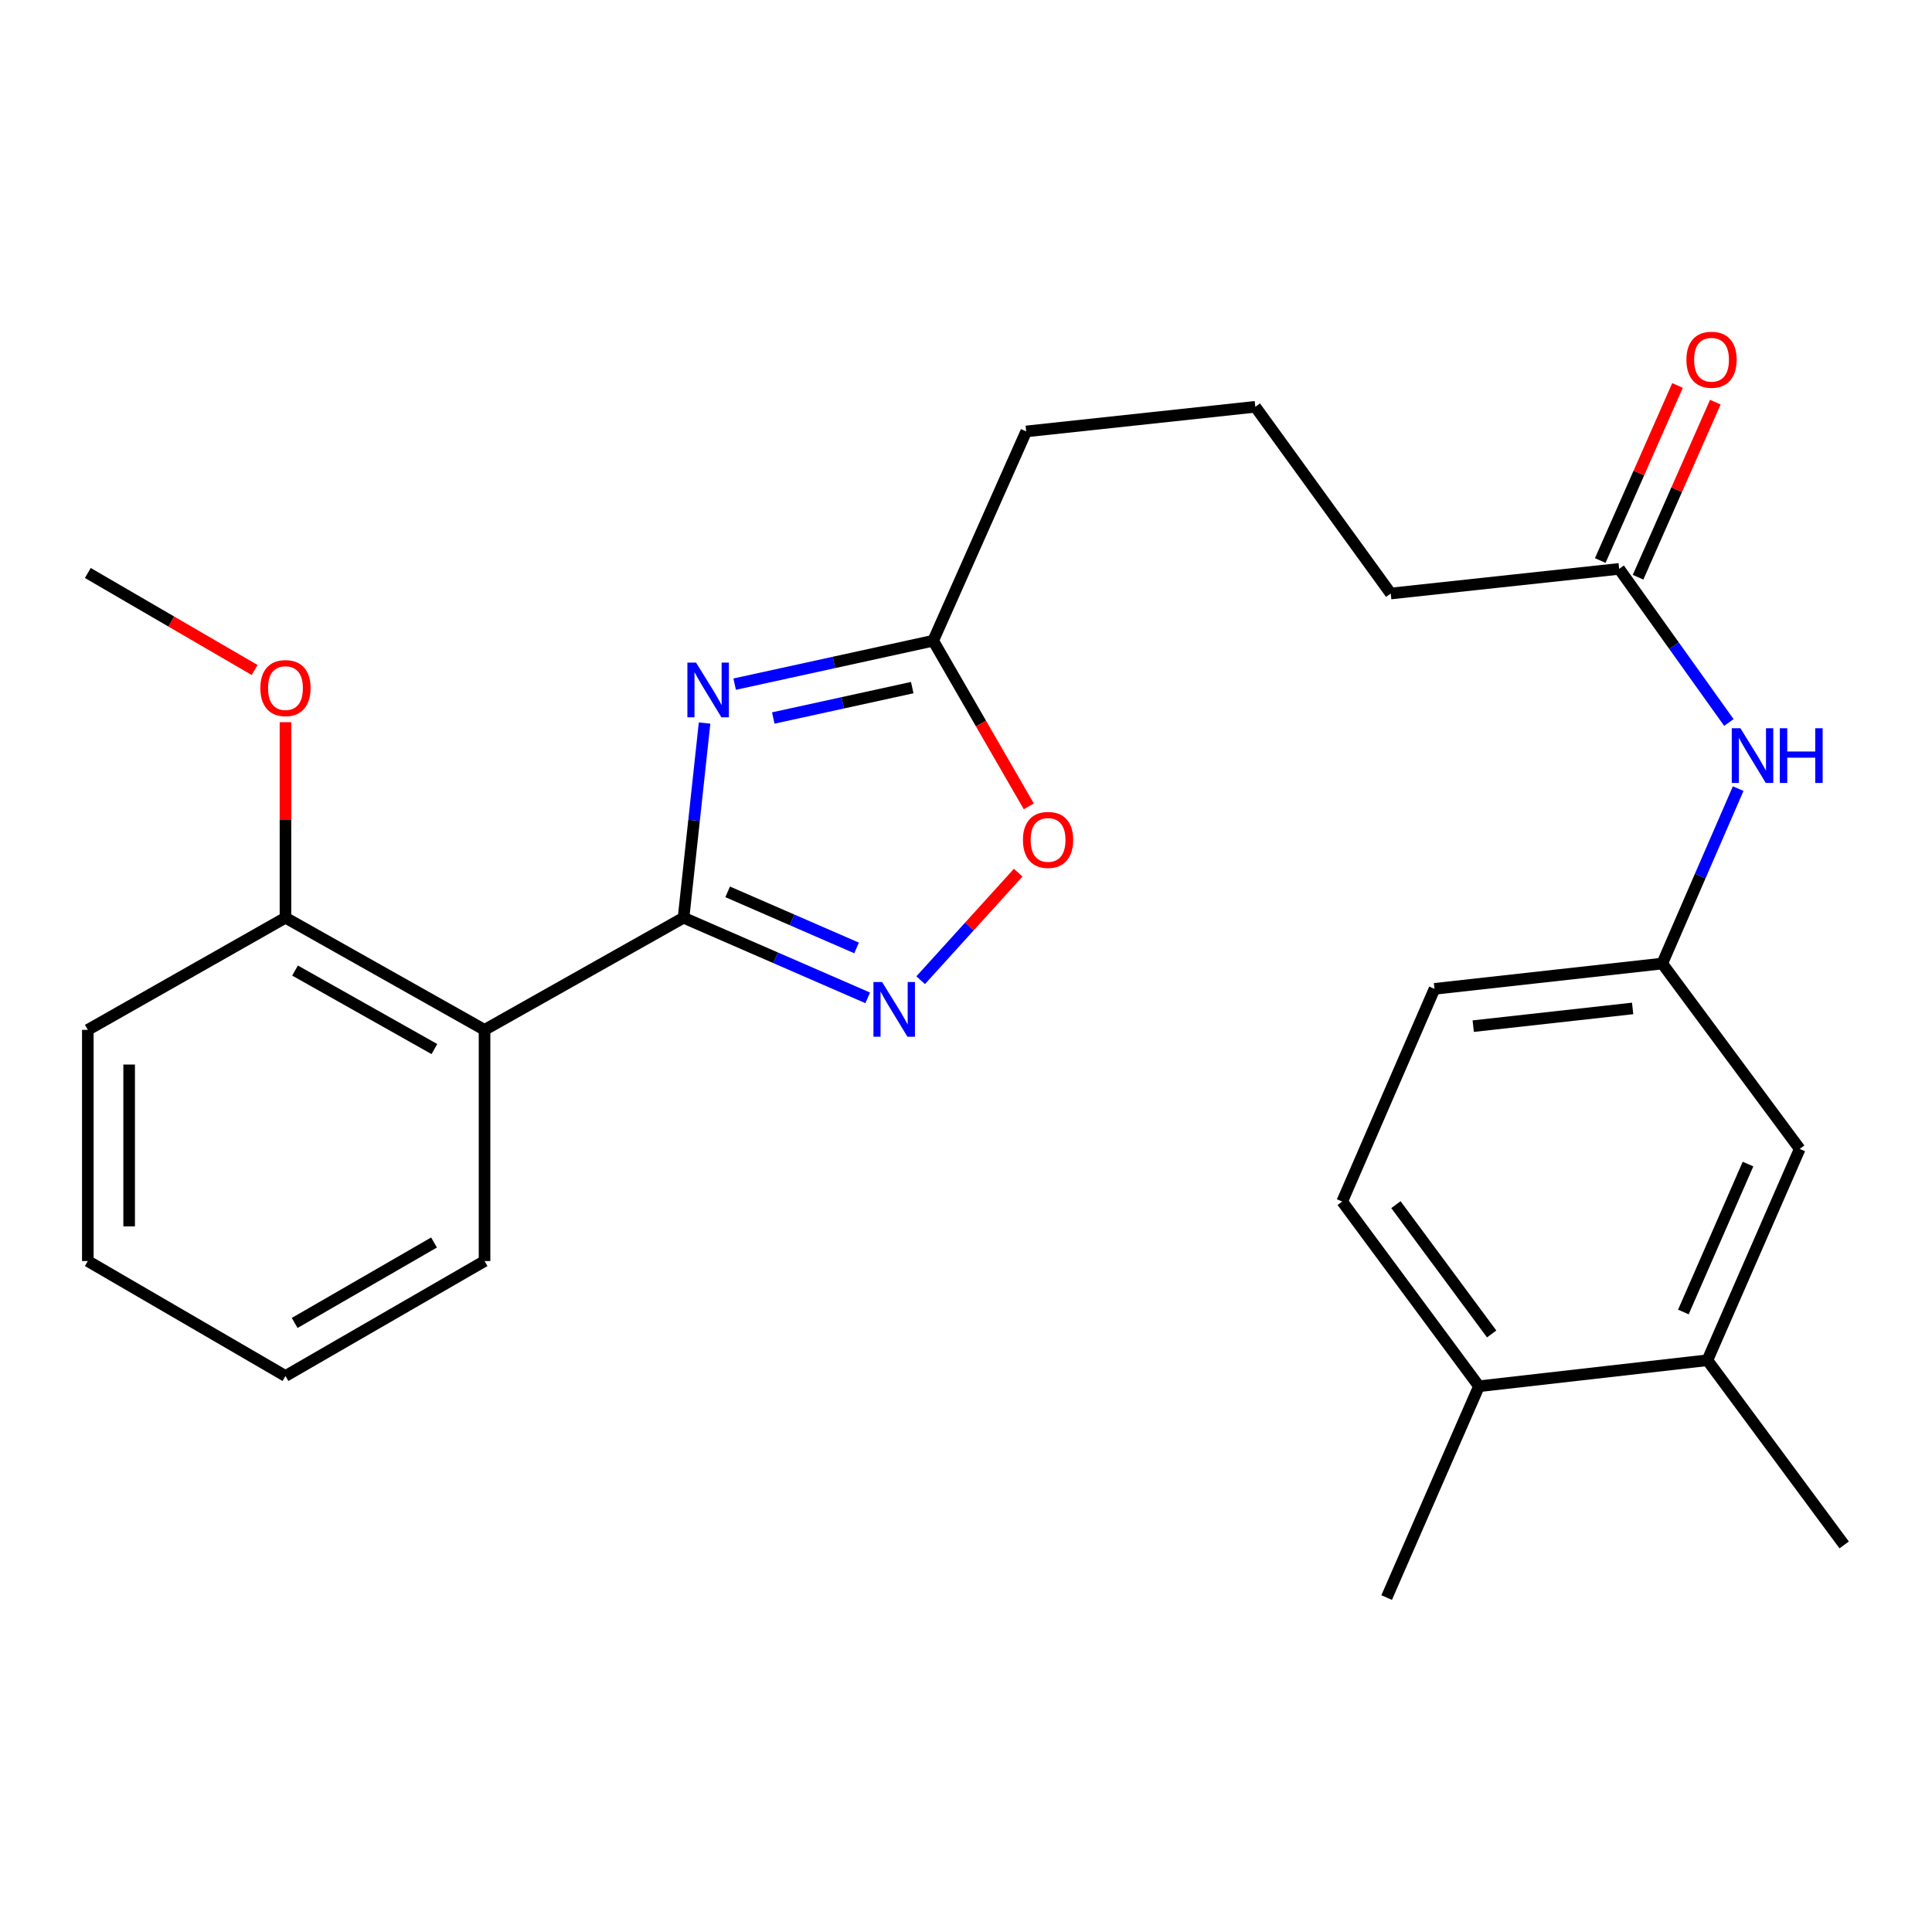 <?xml version='1.0' encoding='iso-8859-1'?>
<svg version='1.1' baseProfile='full'
              xmlns='http://www.w3.org/2000/svg'
                      xmlns:rdkit='http://www.rdkit.org/xml'
                      xmlns:xlink='http://www.w3.org/1999/xlink'
                  xml:space='preserve'
width='1000px' height='1000px' viewBox='0 0 1000 1000'>
<!-- END OF HEADER -->
<rect style='opacity:1.0;fill:#FFFFFF;stroke:none' width='1000' height='1000' x='0' y='0'> </rect>
<path class='bond-0' d='M 353.805,475.014 L 359.245,424.628' style='fill:none;fill-rule:evenodd;stroke:#000000;stroke-width:6px;stroke-linecap:butt;stroke-linejoin:miter;stroke-opacity:1' />
<path class='bond-0' d='M 359.245,424.628 L 364.685,374.242' style='fill:none;fill-rule:evenodd;stroke:#0000FF;stroke-width:6px;stroke-linecap:butt;stroke-linejoin:miter;stroke-opacity:1' />
<path class='bond-1' d='M 353.805,475.014 L 401.464,495.753' style='fill:none;fill-rule:evenodd;stroke:#000000;stroke-width:6px;stroke-linecap:butt;stroke-linejoin:miter;stroke-opacity:1' />
<path class='bond-1' d='M 401.464,495.753 L 449.124,516.492' style='fill:none;fill-rule:evenodd;stroke:#0000FF;stroke-width:6px;stroke-linecap:butt;stroke-linejoin:miter;stroke-opacity:1' />
<path class='bond-1' d='M 376.639,461.62 L 410,476.137' style='fill:none;fill-rule:evenodd;stroke:#000000;stroke-width:6px;stroke-linecap:butt;stroke-linejoin:miter;stroke-opacity:1' />
<path class='bond-1' d='M 410,476.137 L 443.362,490.654' style='fill:none;fill-rule:evenodd;stroke:#0000FF;stroke-width:6px;stroke-linecap:butt;stroke-linejoin:miter;stroke-opacity:1' />
<path class='bond-2' d='M 353.805,475.014 L 250.8,533.06' style='fill:none;fill-rule:evenodd;stroke:#000000;stroke-width:6px;stroke-linecap:butt;stroke-linejoin:miter;stroke-opacity:1' />
<path class='bond-3' d='M 380.255,354.116 L 431.636,342.876' style='fill:none;fill-rule:evenodd;stroke:#0000FF;stroke-width:6px;stroke-linecap:butt;stroke-linejoin:miter;stroke-opacity:1' />
<path class='bond-3' d='M 431.636,342.876 L 483.017,331.636' style='fill:none;fill-rule:evenodd;stroke:#000000;stroke-width:6px;stroke-linecap:butt;stroke-linejoin:miter;stroke-opacity:1' />
<path class='bond-3' d='M 400.241,371.642 L 436.207,363.775' style='fill:none;fill-rule:evenodd;stroke:#0000FF;stroke-width:6px;stroke-linecap:butt;stroke-linejoin:miter;stroke-opacity:1' />
<path class='bond-3' d='M 436.207,363.775 L 472.174,355.907' style='fill:none;fill-rule:evenodd;stroke:#000000;stroke-width:6px;stroke-linecap:butt;stroke-linejoin:miter;stroke-opacity:1' />
<path class='bond-4' d='M 476.54,507.35 L 501.781,479.521' style='fill:none;fill-rule:evenodd;stroke:#0000FF;stroke-width:6px;stroke-linecap:butt;stroke-linejoin:miter;stroke-opacity:1' />
<path class='bond-4' d='M 501.781,479.521 L 527.023,451.692' style='fill:none;fill-rule:evenodd;stroke:#FF0000;stroke-width:6px;stroke-linecap:butt;stroke-linejoin:miter;stroke-opacity:1' />
<path class='bond-8' d='M 250.8,533.06 L 147.759,475.014' style='fill:none;fill-rule:evenodd;stroke:#000000;stroke-width:6px;stroke-linecap:butt;stroke-linejoin:miter;stroke-opacity:1' />
<path class='bond-8' d='M 224.844,542.992 L 152.715,502.36' style='fill:none;fill-rule:evenodd;stroke:#000000;stroke-width:6px;stroke-linecap:butt;stroke-linejoin:miter;stroke-opacity:1' />
<path class='bond-15' d='M 250.8,533.06 L 250.8,652.716' style='fill:none;fill-rule:evenodd;stroke:#000000;stroke-width:6px;stroke-linecap:butt;stroke-linejoin:miter;stroke-opacity:1' />
<path class='bond-17' d='M 483.017,331.636 L 531.162,223.307' style='fill:none;fill-rule:evenodd;stroke:#000000;stroke-width:6px;stroke-linecap:butt;stroke-linejoin:miter;stroke-opacity:1' />
<path class='bond-26' d='M 483.017,331.636 L 507.756,374.498' style='fill:none;fill-rule:evenodd;stroke:#000000;stroke-width:6px;stroke-linecap:butt;stroke-linejoin:miter;stroke-opacity:1' />
<path class='bond-26' d='M 507.756,374.498 L 532.495,417.36' style='fill:none;fill-rule:evenodd;stroke:#FF0000;stroke-width:6px;stroke-linecap:butt;stroke-linejoin:miter;stroke-opacity:1' />
<path class='bond-5' d='M 838.075,294.449 L 719.833,307.201' style='fill:none;fill-rule:evenodd;stroke:#000000;stroke-width:6px;stroke-linecap:butt;stroke-linejoin:miter;stroke-opacity:1' />
<path class='bond-6' d='M 838.075,294.449 L 866.471,334.208' style='fill:none;fill-rule:evenodd;stroke:#000000;stroke-width:6px;stroke-linecap:butt;stroke-linejoin:miter;stroke-opacity:1' />
<path class='bond-6' d='M 866.471,334.208 L 894.867,373.967' style='fill:none;fill-rule:evenodd;stroke:#0000FF;stroke-width:6px;stroke-linecap:butt;stroke-linejoin:miter;stroke-opacity:1' />
<path class='bond-12' d='M 847.86,298.768 L 867.856,253.463' style='fill:none;fill-rule:evenodd;stroke:#000000;stroke-width:6px;stroke-linecap:butt;stroke-linejoin:miter;stroke-opacity:1' />
<path class='bond-12' d='M 867.856,253.463 L 887.852,208.158' style='fill:none;fill-rule:evenodd;stroke:#FF0000;stroke-width:6px;stroke-linecap:butt;stroke-linejoin:miter;stroke-opacity:1' />
<path class='bond-12' d='M 828.289,290.13 L 848.285,244.825' style='fill:none;fill-rule:evenodd;stroke:#000000;stroke-width:6px;stroke-linecap:butt;stroke-linejoin:miter;stroke-opacity:1' />
<path class='bond-12' d='M 848.285,244.825 L 868.28,199.52' style='fill:none;fill-rule:evenodd;stroke:#FF0000;stroke-width:6px;stroke-linecap:butt;stroke-linejoin:miter;stroke-opacity:1' />
<path class='bond-9' d='M 899.68,408.19 L 880.025,453.463' style='fill:none;fill-rule:evenodd;stroke:#0000FF;stroke-width:6px;stroke-linecap:butt;stroke-linejoin:miter;stroke-opacity:1' />
<path class='bond-9' d='M 880.025,453.463 L 860.37,498.736' style='fill:none;fill-rule:evenodd;stroke:#000000;stroke-width:6px;stroke-linecap:butt;stroke-linejoin:miter;stroke-opacity:1' />
<path class='bond-7' d='M 883.748,704.058 L 931.537,594.682' style='fill:none;fill-rule:evenodd;stroke:#000000;stroke-width:6px;stroke-linecap:butt;stroke-linejoin:miter;stroke-opacity:1' />
<path class='bond-7' d='M 871.313,679.087 L 904.765,602.524' style='fill:none;fill-rule:evenodd;stroke:#000000;stroke-width:6px;stroke-linecap:butt;stroke-linejoin:miter;stroke-opacity:1' />
<path class='bond-20' d='M 883.748,704.058 L 954.545,799.647' style='fill:none;fill-rule:evenodd;stroke:#000000;stroke-width:6px;stroke-linecap:butt;stroke-linejoin:miter;stroke-opacity:1' />
<path class='bond-28' d='M 883.748,704.058 L 765.506,717.523' style='fill:none;fill-rule:evenodd;stroke:#000000;stroke-width:6px;stroke-linecap:butt;stroke-linejoin:miter;stroke-opacity:1' />
<path class='bond-16' d='M 147.759,475.014 L 147.759,424.41' style='fill:none;fill-rule:evenodd;stroke:#000000;stroke-width:6px;stroke-linecap:butt;stroke-linejoin:miter;stroke-opacity:1' />
<path class='bond-16' d='M 147.759,424.41 L 147.759,373.805' style='fill:none;fill-rule:evenodd;stroke:#FF0000;stroke-width:6px;stroke-linecap:butt;stroke-linejoin:miter;stroke-opacity:1' />
<path class='bond-21' d='M 147.759,475.014 L 45.455,533.06' style='fill:none;fill-rule:evenodd;stroke:#000000;stroke-width:6px;stroke-linecap:butt;stroke-linejoin:miter;stroke-opacity:1' />
<path class='bond-10' d='M 860.37,498.736 L 931.537,594.682' style='fill:none;fill-rule:evenodd;stroke:#000000;stroke-width:6px;stroke-linecap:butt;stroke-linejoin:miter;stroke-opacity:1' />
<path class='bond-14' d='M 860.37,498.736 L 742.497,511.833' style='fill:none;fill-rule:evenodd;stroke:#000000;stroke-width:6px;stroke-linecap:butt;stroke-linejoin:miter;stroke-opacity:1' />
<path class='bond-14' d='M 845.052,521.963 L 762.541,531.131' style='fill:none;fill-rule:evenodd;stroke:#000000;stroke-width:6px;stroke-linecap:butt;stroke-linejoin:miter;stroke-opacity:1' />
<path class='bond-11' d='M 765.506,717.523 L 694.72,621.922' style='fill:none;fill-rule:evenodd;stroke:#000000;stroke-width:6px;stroke-linecap:butt;stroke-linejoin:miter;stroke-opacity:1' />
<path class='bond-11' d='M 772.081,690.453 L 722.531,623.532' style='fill:none;fill-rule:evenodd;stroke:#000000;stroke-width:6px;stroke-linecap:butt;stroke-linejoin:miter;stroke-opacity:1' />
<path class='bond-22' d='M 765.506,717.523 L 717.729,826.899' style='fill:none;fill-rule:evenodd;stroke:#000000;stroke-width:6px;stroke-linecap:butt;stroke-linejoin:miter;stroke-opacity:1' />
<path class='bond-13' d='M 694.72,621.922 L 742.497,511.833' style='fill:none;fill-rule:evenodd;stroke:#000000;stroke-width:6px;stroke-linecap:butt;stroke-linejoin:miter;stroke-opacity:1' />
<path class='bond-24' d='M 250.8,652.716 L 147.759,712.211' style='fill:none;fill-rule:evenodd;stroke:#000000;stroke-width:6px;stroke-linecap:butt;stroke-linejoin:miter;stroke-opacity:1' />
<path class='bond-24' d='M 224.647,643.114 L 152.518,684.76' style='fill:none;fill-rule:evenodd;stroke:#000000;stroke-width:6px;stroke-linecap:butt;stroke-linejoin:miter;stroke-opacity:1' />
<path class='bond-23' d='M 131.8,346.791 L 88.627,321.683' style='fill:none;fill-rule:evenodd;stroke:#FF0000;stroke-width:6px;stroke-linecap:butt;stroke-linejoin:miter;stroke-opacity:1' />
<path class='bond-23' d='M 88.627,321.683 L 45.455,296.576' style='fill:none;fill-rule:evenodd;stroke:#000000;stroke-width:6px;stroke-linecap:butt;stroke-linejoin:miter;stroke-opacity:1' />
<path class='bond-19' d='M 531.162,223.307 L 649.748,210.554' style='fill:none;fill-rule:evenodd;stroke:#000000;stroke-width:6px;stroke-linecap:butt;stroke-linejoin:miter;stroke-opacity:1' />
<path class='bond-18' d='M 719.833,307.201 L 649.748,210.554' style='fill:none;fill-rule:evenodd;stroke:#000000;stroke-width:6px;stroke-linecap:butt;stroke-linejoin:miter;stroke-opacity:1' />
<path class='bond-27' d='M 45.455,533.06 L 45.455,652.716' style='fill:none;fill-rule:evenodd;stroke:#000000;stroke-width:6px;stroke-linecap:butt;stroke-linejoin:miter;stroke-opacity:1' />
<path class='bond-27' d='M 66.847,551.008 L 66.847,634.767' style='fill:none;fill-rule:evenodd;stroke:#000000;stroke-width:6px;stroke-linecap:butt;stroke-linejoin:miter;stroke-opacity:1' />
<path class='bond-25' d='M 147.759,712.211 L 45.455,652.716' style='fill:none;fill-rule:evenodd;stroke:#000000;stroke-width:6px;stroke-linecap:butt;stroke-linejoin:miter;stroke-opacity:1' />
<path  class='atom-1' d='M 360.274 342.957
L 369.554 357.957
Q 370.474 359.437, 371.954 362.117
Q 373.434 364.797, 373.514 364.957
L 373.514 342.957
L 377.274 342.957
L 377.274 371.277
L 373.394 371.277
L 363.434 354.877
Q 362.274 352.957, 361.034 350.757
Q 359.834 348.557, 359.474 347.877
L 359.474 371.277
L 355.794 371.277
L 355.794 342.957
L 360.274 342.957
' fill='#0000FF'/>
<path  class='atom-2' d='M 456.576 508.298
L 465.856 523.298
Q 466.776 524.778, 468.256 527.458
Q 469.736 530.138, 469.816 530.298
L 469.816 508.298
L 473.576 508.298
L 473.576 536.618
L 469.696 536.618
L 459.736 520.218
Q 458.576 518.298, 457.336 516.098
Q 456.136 513.898, 455.776 513.218
L 455.776 536.618
L 452.096 536.618
L 452.096 508.298
L 456.576 508.298
' fill='#0000FF'/>
<path  class='atom-5' d='M 529.476 434.734
Q 529.476 427.934, 532.836 424.134
Q 536.196 420.334, 542.476 420.334
Q 548.756 420.334, 552.116 424.134
Q 555.476 427.934, 555.476 434.734
Q 555.476 441.614, 552.076 445.534
Q 548.676 449.414, 542.476 449.414
Q 536.236 449.414, 532.836 445.534
Q 529.476 441.654, 529.476 434.734
M 542.476 446.214
Q 546.796 446.214, 549.116 443.334
Q 551.476 440.414, 551.476 434.734
Q 551.476 429.174, 549.116 426.374
Q 546.796 423.534, 542.476 423.534
Q 538.156 423.534, 535.796 426.334
Q 533.476 429.134, 533.476 434.734
Q 533.476 440.454, 535.796 443.334
Q 538.156 446.214, 542.476 446.214
' fill='#FF0000'/>
<path  class='atom-7' d='M 900.841 376.936
L 910.121 391.936
Q 911.041 393.416, 912.521 396.096
Q 914.001 398.776, 914.081 398.936
L 914.081 376.936
L 917.841 376.936
L 917.841 405.256
L 913.961 405.256
L 904.001 388.856
Q 902.841 386.936, 901.601 384.736
Q 900.401 382.536, 900.041 381.856
L 900.041 405.256
L 896.361 405.256
L 896.361 376.936
L 900.841 376.936
' fill='#0000FF'/>
<path  class='atom-7' d='M 921.241 376.936
L 925.081 376.936
L 925.081 388.976
L 939.561 388.976
L 939.561 376.936
L 943.401 376.936
L 943.401 405.256
L 939.561 405.256
L 939.561 392.176
L 925.081 392.176
L 925.081 405.256
L 921.241 405.256
L 921.241 376.936
' fill='#0000FF'/>
<path  class='atom-13' d='M 872.887 186.199
Q 872.887 179.399, 876.247 175.599
Q 879.607 171.799, 885.887 171.799
Q 892.167 171.799, 895.527 175.599
Q 898.887 179.399, 898.887 186.199
Q 898.887 193.079, 895.487 196.999
Q 892.087 200.879, 885.887 200.879
Q 879.647 200.879, 876.247 196.999
Q 872.887 193.119, 872.887 186.199
M 885.887 197.679
Q 890.207 197.679, 892.527 194.799
Q 894.887 191.879, 894.887 186.199
Q 894.887 180.639, 892.527 177.839
Q 890.207 174.999, 885.887 174.999
Q 881.567 174.999, 879.207 177.799
Q 876.887 180.599, 876.887 186.199
Q 876.887 191.919, 879.207 194.799
Q 881.567 197.679, 885.887 197.679
' fill='#FF0000'/>
<path  class='atom-17' d='M 134.759 356.151
Q 134.759 349.351, 138.119 345.551
Q 141.479 341.751, 147.759 341.751
Q 154.039 341.751, 157.399 345.551
Q 160.759 349.351, 160.759 356.151
Q 160.759 363.031, 157.359 366.951
Q 153.959 370.831, 147.759 370.831
Q 141.519 370.831, 138.119 366.951
Q 134.759 363.071, 134.759 356.151
M 147.759 367.631
Q 152.079 367.631, 154.399 364.751
Q 156.759 361.831, 156.759 356.151
Q 156.759 350.591, 154.399 347.791
Q 152.079 344.951, 147.759 344.951
Q 143.439 344.951, 141.079 347.751
Q 138.759 350.551, 138.759 356.151
Q 138.759 361.871, 141.079 364.751
Q 143.439 367.631, 147.759 367.631
' fill='#FF0000'/>
</svg>
